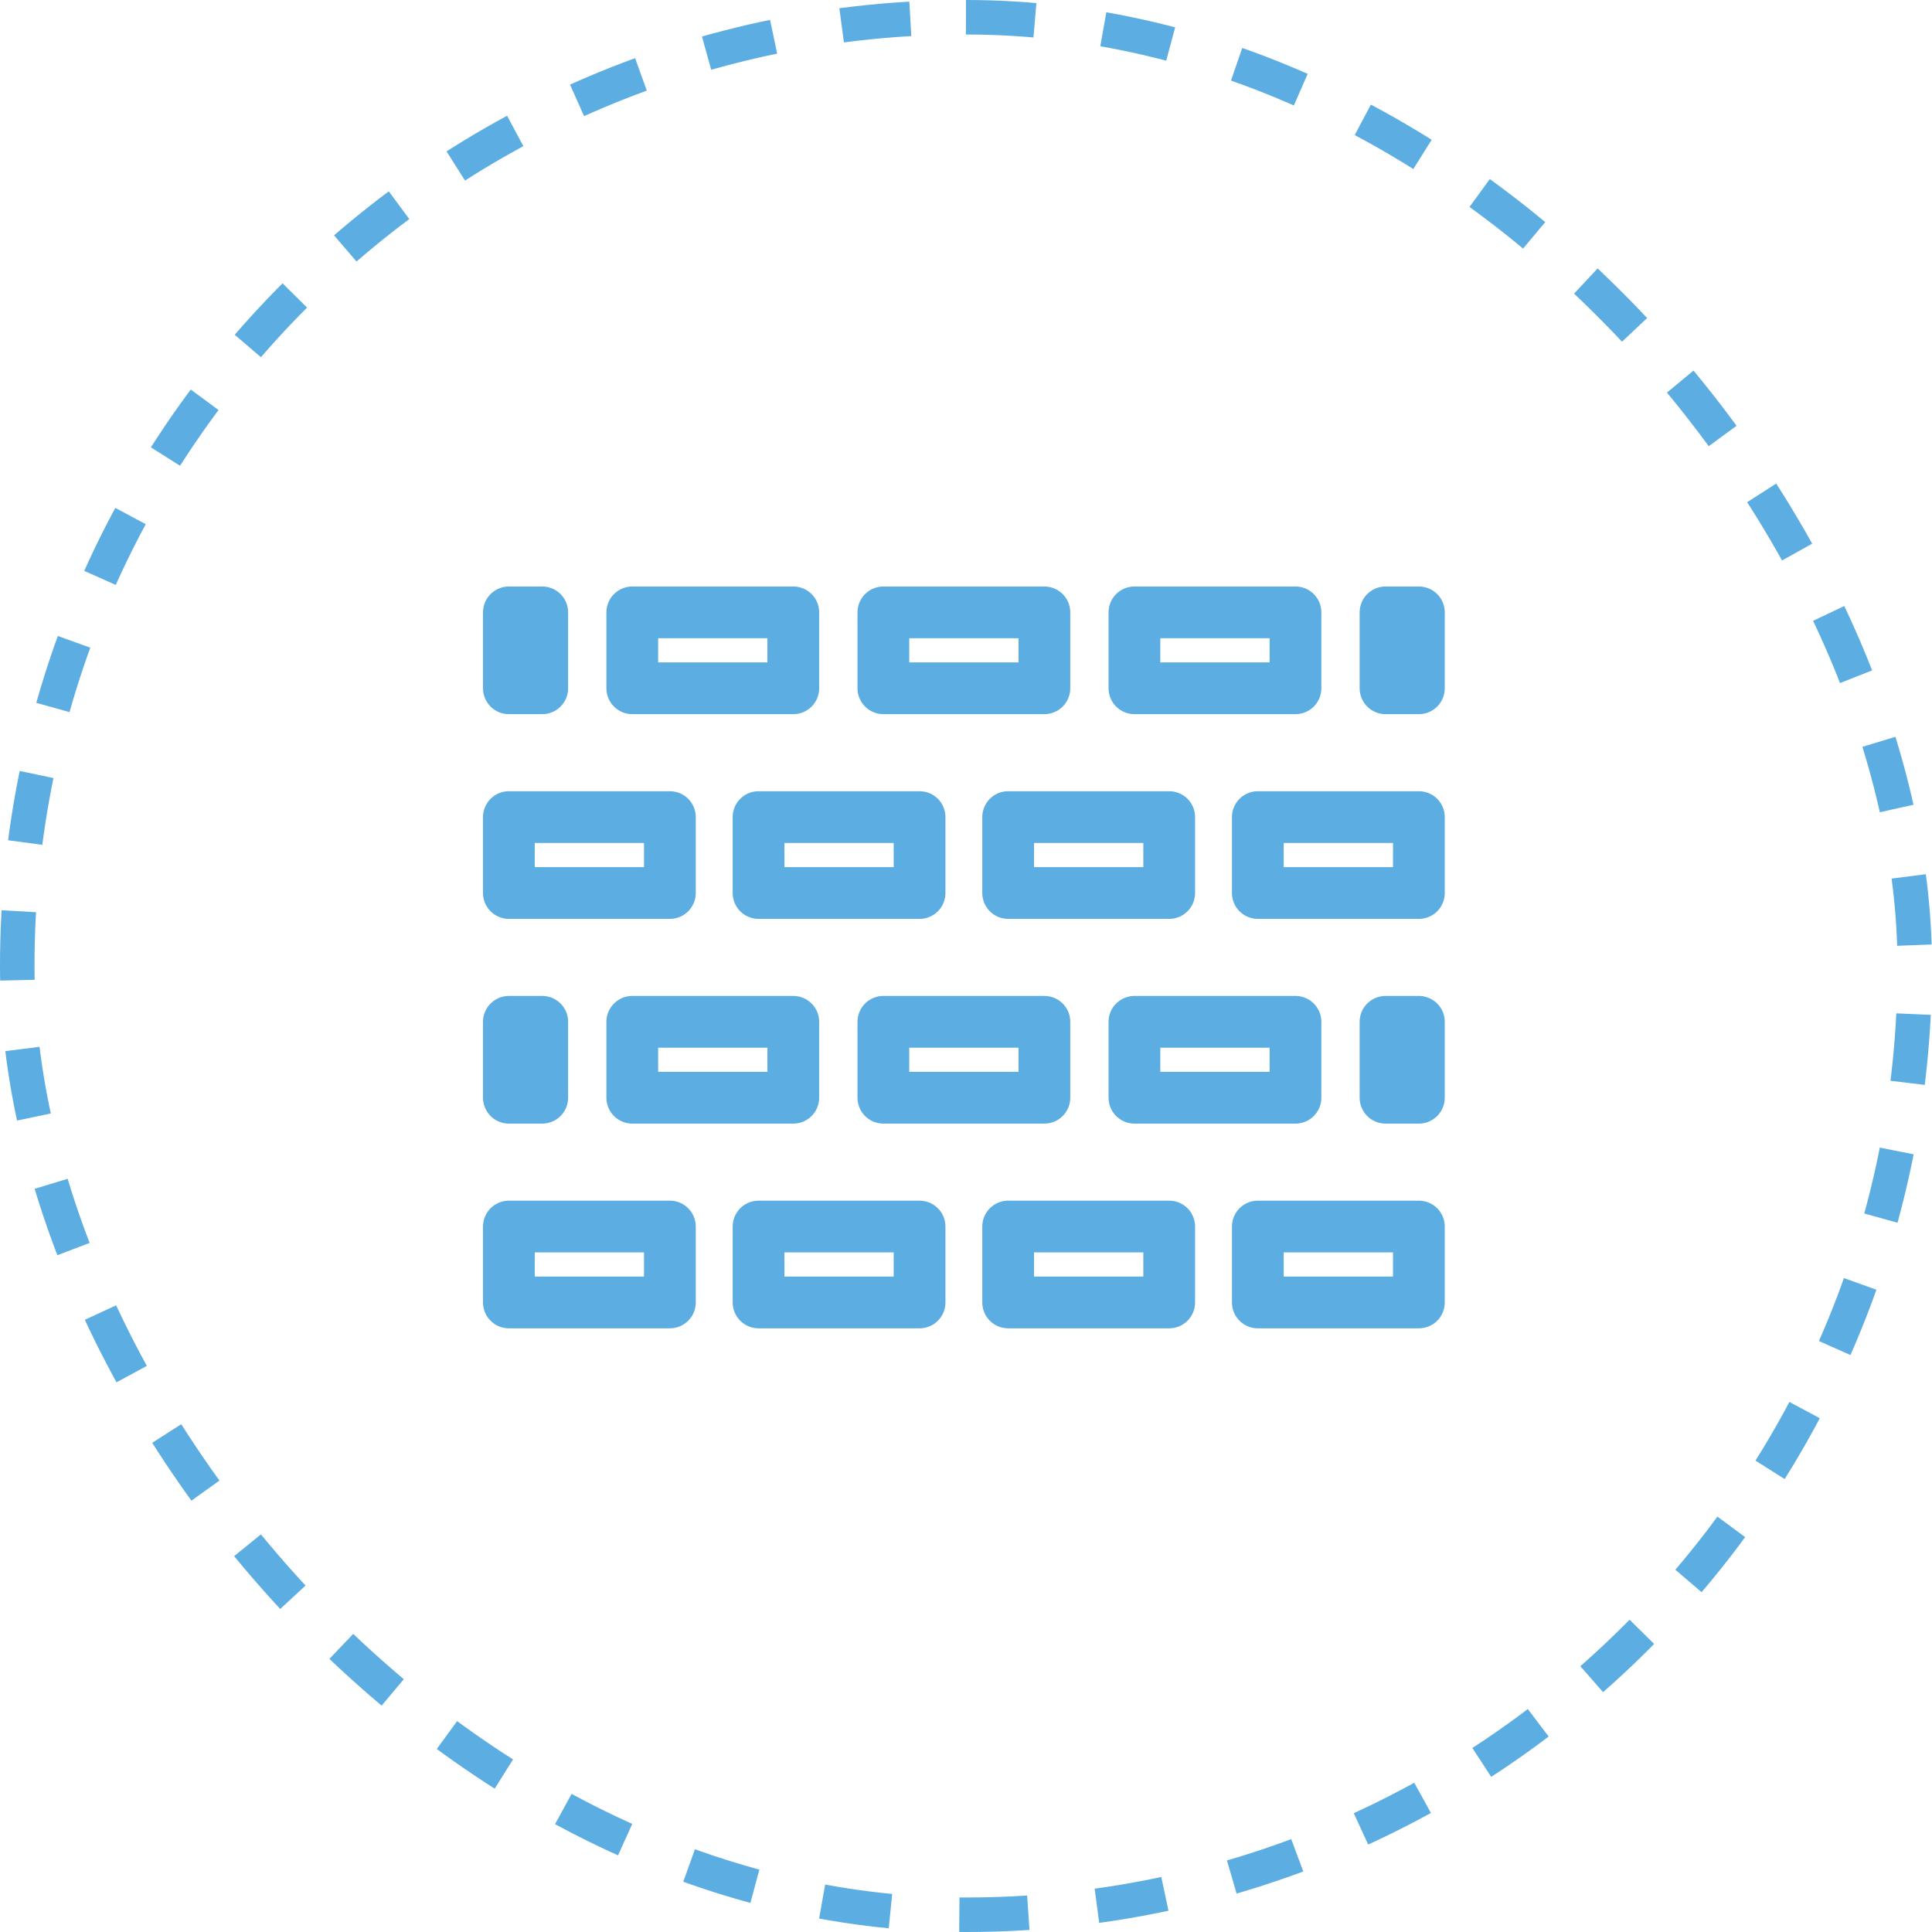 <svg width="56" height="56" viewBox="0 0 56 56" fill="none" xmlns="http://www.w3.org/2000/svg">
<path d="M36.459 35.552H41.127V37.752H36.459V35.552Z" stroke="#5CADE1" stroke-width="1.5" stroke-linecap="round" stroke-linejoin="round"/>
<path d="M29.222 37.752V35.552H33.89V37.752H29.222Z" stroke="#5CADE1" stroke-width="1.5" stroke-linecap="round" stroke-linejoin="round"/>
<path d="M21.987 37.752V35.552H26.654V37.752H21.987Z" stroke="#5CADE1" stroke-width="1.5" stroke-linecap="round" stroke-linejoin="round"/>
<path d="M14.75 35.552H19.417V37.752H14.75V35.552Z" stroke="#5CADE1" stroke-width="1.5" stroke-linecap="round" stroke-linejoin="round"/>
<path d="M32.882 29.618H37.55V31.818H32.882V29.618Z" stroke="#5CADE1" stroke-width="1.5" stroke-linecap="round" stroke-linejoin="round"/>
<path d="M25.605 31.818V29.618H30.272V31.818H25.605Z" stroke="#5CADE1" stroke-width="1.5" stroke-linecap="round" stroke-linejoin="round"/>
<path d="M18.327 31.818V29.618H22.994V31.818H18.327Z" stroke="#5CADE1" stroke-width="1.5" stroke-linecap="round" stroke-linejoin="round"/>
<path d="M14.75 29.618H15.717V31.818H14.75V29.618Z" stroke="#5CADE1" stroke-width="1.5" stroke-linecap="round" stroke-linejoin="round"/>
<path d="M40.16 29.618H41.127V31.818H40.16V29.618Z" stroke="#5CADE1" stroke-width="1.5" stroke-linecap="round" stroke-linejoin="round"/>
<path d="M36.459 23.684H41.127V25.884H36.459V23.684Z" stroke="#5CADE1" stroke-width="1.5" stroke-linecap="round" stroke-linejoin="round"/>
<path d="M29.222 25.884V23.684H33.89V25.884H29.222Z" stroke="#5CADE1" stroke-width="1.5" stroke-linecap="round" stroke-linejoin="round"/>
<path d="M21.987 25.884V23.684H26.654V25.884H21.987Z" stroke="#5CADE1" stroke-width="1.5" stroke-linecap="round" stroke-linejoin="round"/>
<path d="M14.75 23.684H19.417V25.884H14.75V23.684Z" stroke="#5CADE1" stroke-width="1.5" stroke-linecap="round" stroke-linejoin="round"/>
<path d="M32.882 17.75H37.55V19.95H32.882V17.75Z" stroke="#5CADE1" stroke-width="1.5" stroke-linecap="round" stroke-linejoin="round"/>
<path d="M25.605 19.95V17.75H30.272V19.95H25.605Z" stroke="#5CADE1" stroke-width="1.5" stroke-linecap="round" stroke-linejoin="round"/>
<path d="M18.327 19.95V17.75H22.994V19.95H18.327Z" stroke="#5CADE1" stroke-width="1.5" stroke-linecap="round" stroke-linejoin="round"/>
<path d="M14.75 17.75H15.717V19.95H14.75V17.75Z" stroke="#5CADE1" stroke-width="1.5" stroke-linecap="round" stroke-linejoin="round"/>
<path d="M40.16 17.75H41.127V19.95H40.16V17.75Z" stroke="#5CADE1" stroke-width="1.5" stroke-linecap="round" stroke-linejoin="round"/>
<rect x="0.5" y="0.5" width="55" height="55" rx="27.5" stroke="#5CADE1" stroke-dasharray="2 2"/>
</svg>
